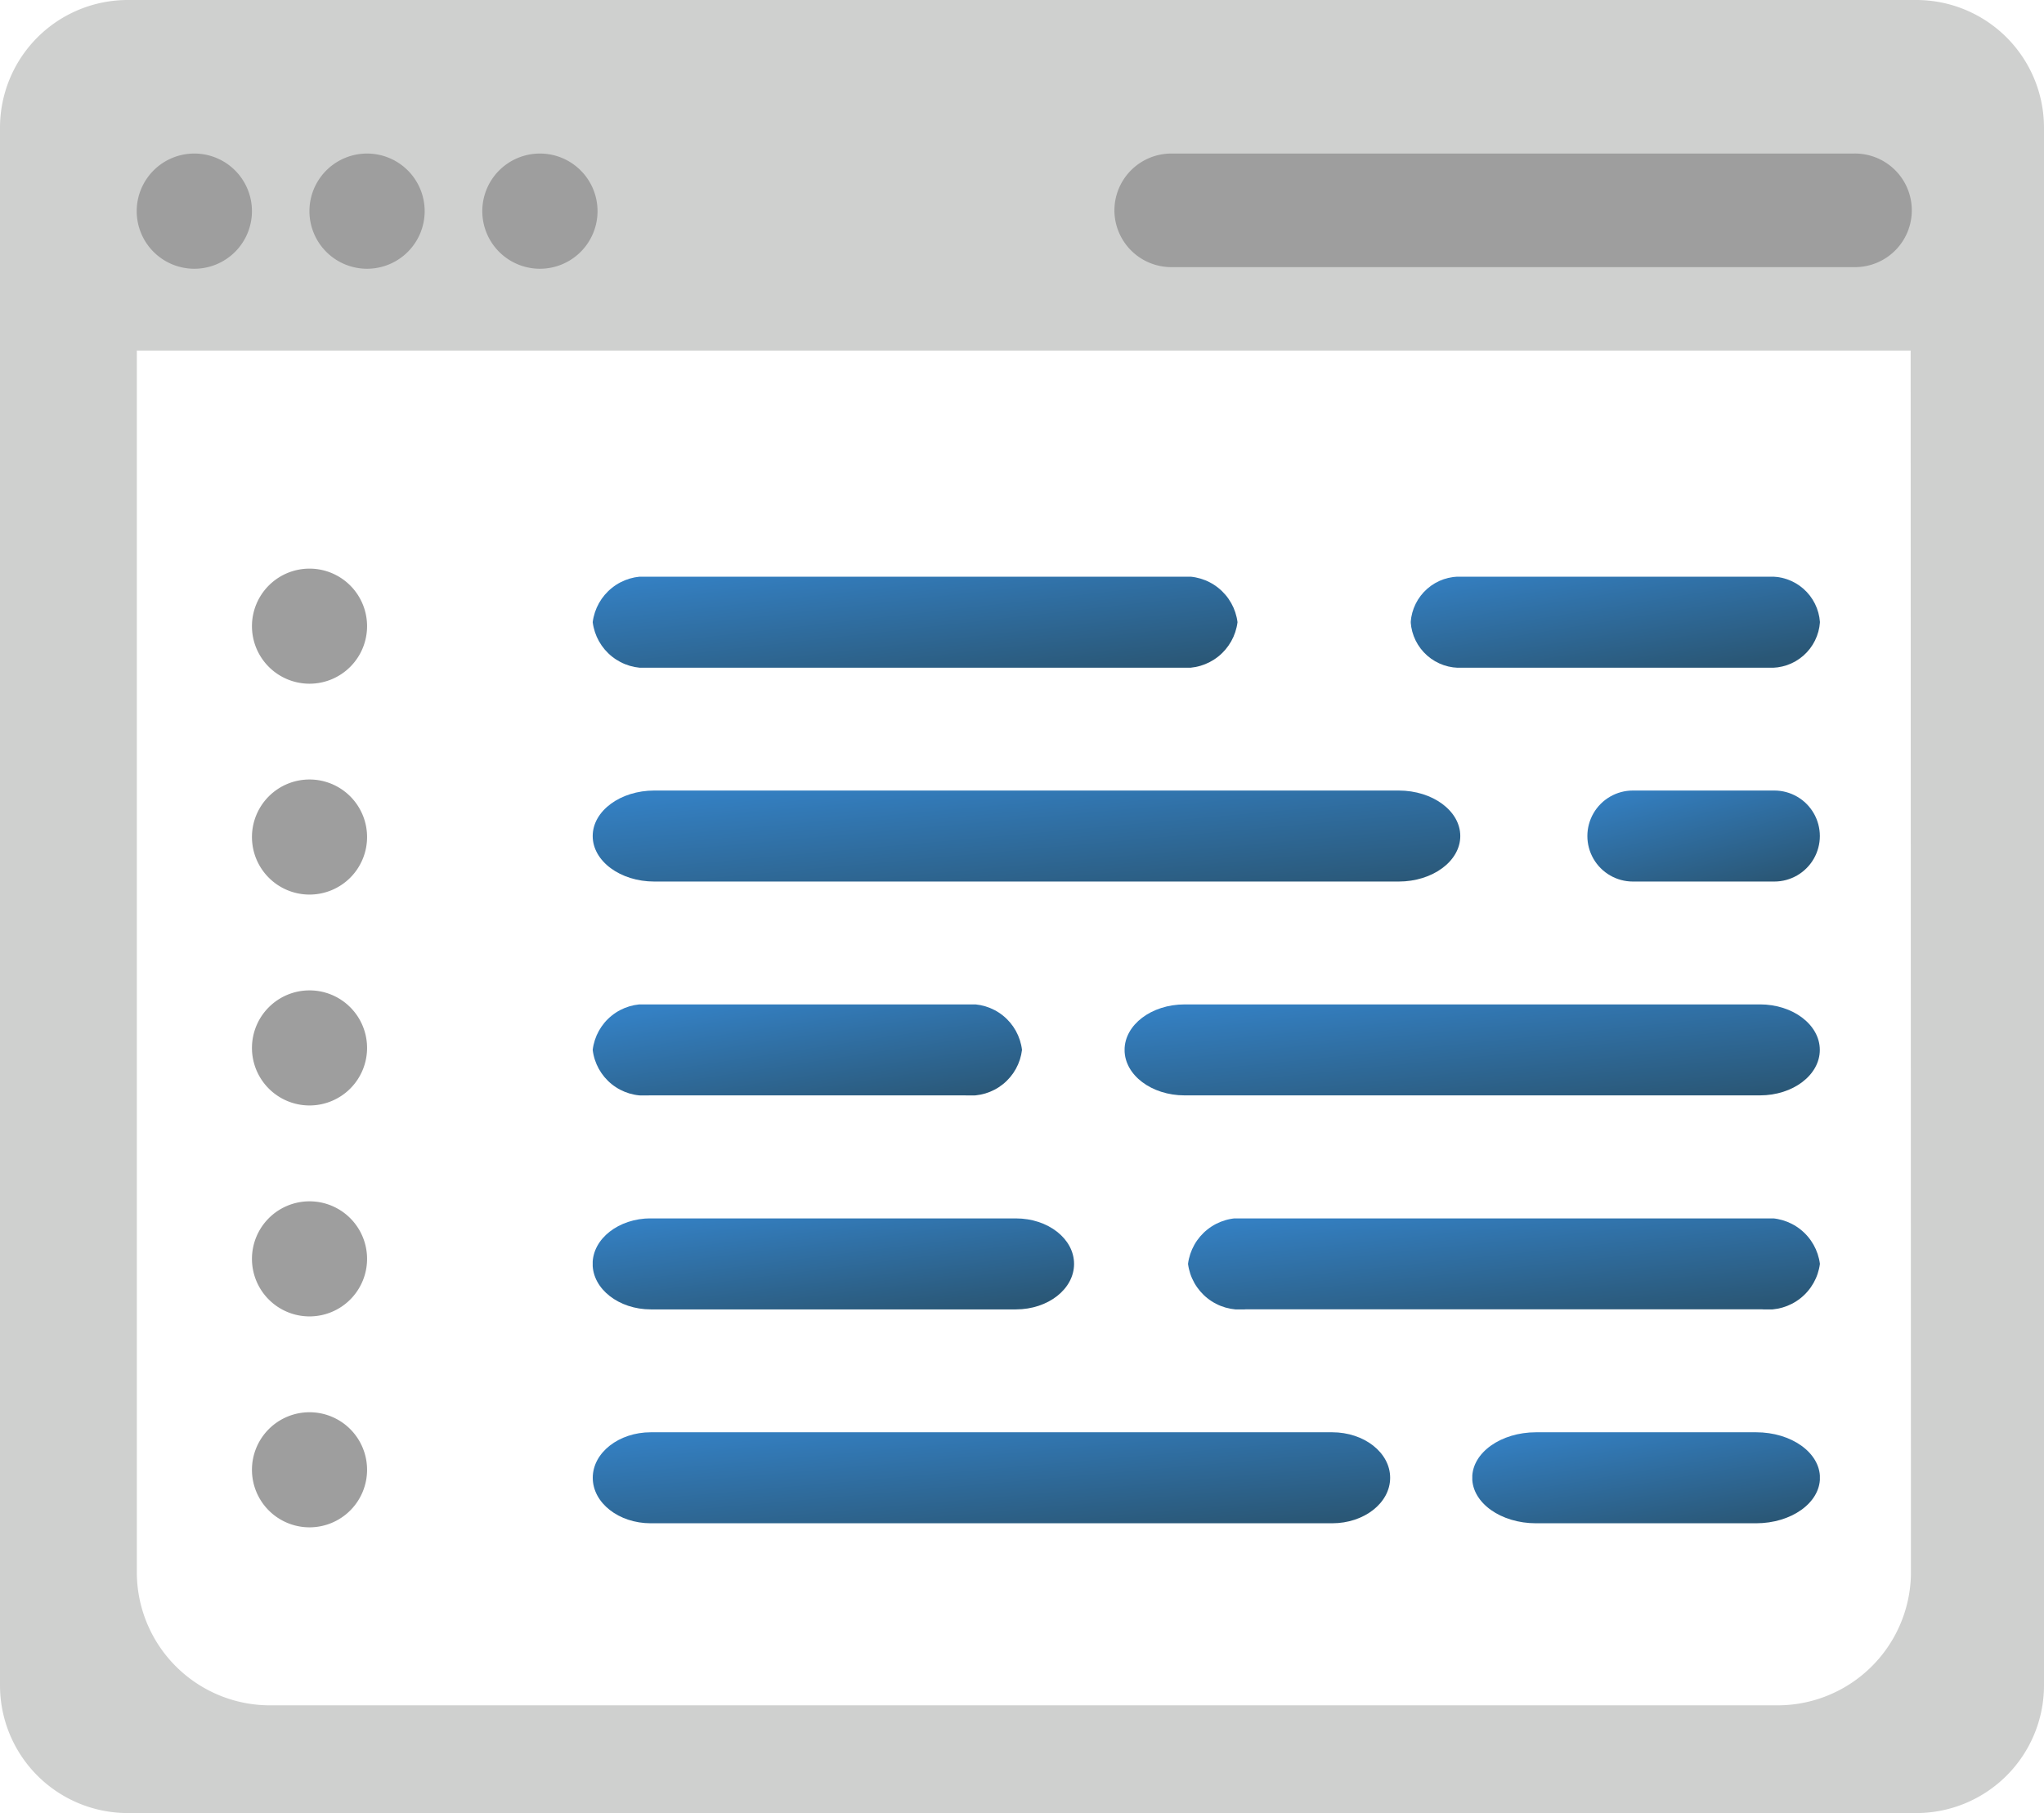 <svg id="Group_36135" data-name="Group 36135" xmlns="http://www.w3.org/2000/svg" xmlns:xlink="http://www.w3.org/1999/xlink" width="102.386" height="90.84" viewBox="0 0 102.386 90.84">
  <defs>
    <linearGradient id="linear-gradient" x1="0.882" y1="1" x2="0.082" gradientUnits="objectBoundingBox">
      <stop offset="0" stop-color="#2a5776"/>
      <stop offset="1" stop-color="#3480c3"/>
    </linearGradient>
    <linearGradient id="linear-gradient-2" x1="1" y1="1" x2="0.141" xlink:href="#linear-gradient"/>
    <linearGradient id="linear-gradient-3" x1="0.943" y1="1" x2="0.233" xlink:href="#linear-gradient"/>
    <linearGradient id="linear-gradient-4" x1="0.788" y1="1" x2="0.124" xlink:href="#linear-gradient"/>
    <linearGradient id="linear-gradient-5" x1="0.863" y1="1" x2="0.091" xlink:href="#linear-gradient"/>
    <linearGradient id="linear-gradient-6" x1="0.724" y1="1" x2="0" xlink:href="#linear-gradient"/>
    <linearGradient id="linear-gradient-7" x1="0.773" y1="1" x2="0.108" xlink:href="#linear-gradient"/>
    <linearGradient id="linear-gradient-8" x1="0.886" y1="1" x2="0.116" xlink:href="#linear-gradient"/>
    <linearGradient id="linear-gradient-9" x1="0.826" y1="1" x2="0.099" xlink:href="#linear-gradient"/>
    <linearGradient id="linear-gradient-10" x1="0.803" y1="1" x2="0.155" xlink:href="#linear-gradient"/>
    <clipPath id="clip-path">
      <rect id="Rectangle_12549" data-name="Rectangle 12549" width="102.386" height="90.84" fill="none"/>
    </clipPath>
    <clipPath id="clip-path-2">
      <path id="Path_67008" data-name="Path 67008" d="M24.249,22.531a2.62,2.62,0,0,0-2.86,2.279,2.621,2.621,0,0,0,2.86,2.281H50.828a2.62,2.62,0,0,0,2.86-2.281,2.619,2.619,0,0,0-2.86-2.279Z" transform="translate(-21.389 -22.531)" fill="url(#linear-gradient)"/>
    </clipPath>
    <clipPath id="clip-path-3">
      <path id="Path_67009" data-name="Path 67009" d="M24.475,30.886c-1.7,0-3.086,1.021-3.086,2.28s1.383,2.28,3.086,2.28H61.761c1.7,0,3.086-1.021,3.086-2.28s-1.383-2.28-3.086-2.28Z" transform="translate(-21.389 -30.886)" fill="url(#linear-gradient-2)"/>
    </clipPath>
    <clipPath id="clip-path-4">
      <path id="Path_67010" data-name="Path 67010" d="M24.22,39.242a2.6,2.6,0,0,0-2.831,2.28A2.6,2.6,0,0,0,24.22,43.8H40.061a2.6,2.6,0,0,0,2.832-2.279,2.6,2.6,0,0,0-2.832-2.28Z" transform="translate(-21.389 -39.242)" fill="url(#linear-gradient-3)"/>
    </clipPath>
    <clipPath id="clip-path-5">
      <path id="Path_67011" data-name="Path 67011" d="M24.3,47.6c-1.609,0-2.915,1.021-2.915,2.28S22.7,52.162,24.3,52.162H42.588c1.61,0,2.913-1.02,2.913-2.279s-1.3-2.28-2.913-2.28Z" transform="translate(-21.389 -47.603)" fill="url(#linear-gradient-4)"/>
    </clipPath>
    <clipPath id="clip-path-6">
      <path id="Path_67012" data-name="Path 67012" d="M24.3,55.958c-1.6,0-2.908,1.021-2.908,2.28s1.3,2.28,2.908,2.28H58.428c1.606,0,2.906-1.021,2.906-2.28s-1.3-2.28-2.906-2.28Z" transform="translate(-21.389 -55.958)" fill="url(#linear-gradient-5)"/>
    </clipPath>
    <clipPath id="clip-path-7">
      <path id="Path_67013" data-name="Path 67013" d="M54.328,22.531a2.453,2.453,0,0,0-2.6,2.279,2.454,2.454,0,0,0,2.6,2.281h15.3a2.453,2.453,0,0,0,2.6-2.281,2.452,2.452,0,0,0-2.6-2.279Z" transform="translate(-51.732 -22.531)" fill="url(#linear-gradient-6)"/>
    </clipPath>
    <clipPath id="clip-path-8">
      <path id="Path_67014" data-name="Path 67014" d="M60.378,30.886a2.28,2.28,0,1,0,0,4.56h7.085a2.28,2.28,0,1,0,0-4.56Z" transform="translate(-58.095 -30.886)" fill="url(#linear-gradient-7)"/>
    </clipPath>
    <clipPath id="clip-path-9">
      <path id="Path_67015" data-name="Path 67015" d="M46.3,39.242c-1.66,0-3.007,1.021-3.007,2.28S44.642,43.8,46.3,43.8H75.118c1.659,0,3-1.02,3-2.279s-1.345-2.28-3-2.28Z" transform="translate(-43.295 -39.242)" fill="url(#linear-gradient-8)"/>
    </clipPath>
    <clipPath id="clip-path-10">
      <path id="Path_67016" data-name="Path 67016" d="M47.507,47.6a2.63,2.63,0,0,0-2.876,2.28,2.629,2.629,0,0,0,2.876,2.279h25.9a2.629,2.629,0,0,0,2.876-2.279,2.63,2.63,0,0,0-2.876-2.28Z" transform="translate(-44.631 -47.603)" fill="url(#linear-gradient-9)"/>
    </clipPath>
    <clipPath id="clip-path-11">
      <path id="Path_67017" data-name="Path 67017" d="M60.511,55.958c-1.765,0-3.2,1.021-3.2,2.28s1.431,2.28,3.2,2.28H71.529c1.766,0,3.2-1.021,3.2-2.28s-1.43-2.28-3.2-2.28Z" transform="translate(-57.315 -55.958)" fill="url(#linear-gradient-10)"/>
    </clipPath>
  </defs>
  <g id="Group_36114" data-name="Group 36114">
    <g id="Group_36113" data-name="Group 36113" clip-path="url(#clip-path)">
      <path id="Path_66998" data-name="Path 66998" d="M95.986,0H6.412A6.4,6.4,0,0,0,0,6.386V84.44a6.4,6.4,0,0,0,6.4,6.4H95.986a6.4,6.4,0,0,0,6.4-6.4V6.42A6.4,6.4,0,0,0,96.007,0h-.02m-.266,78.879a6.685,6.685,0,0,1-6.76,6.563H13.615a6.672,6.672,0,0,1-6.76-6.563V17.564H95.707Z" transform="translate(0 0)" fill="#cfd0cf"/>
      <path id="Path_66999" data-name="Path 66999" d="M8.3,6.084A2.886,2.886,0,1,1,5.416,8.971,2.887,2.887,0,0,1,8.3,6.084" transform="translate(1.432 1.609)" fill="#9e9e9e"/>
      <path id="Path_67000" data-name="Path 67000" d="M15.145,6.084a2.886,2.886,0,1,1-2.887,2.887,2.887,2.887,0,0,1,2.887-2.887" transform="translate(3.242 1.609)" fill="#9e9e9e"/>
      <path id="Path_67001" data-name="Path 67001" d="M21.993,6.084a2.886,2.886,0,1,1-2.887,2.887,2.887,2.887,0,0,1,2.887-2.887" transform="translate(5.053 1.609)" fill="#9e9e9e"/>
      <path id="Path_67002" data-name="Path 67002" d="M47.019,6.084H81.186a2.846,2.846,0,1,1,.006,5.691H47.019a2.853,2.853,0,0,1-2.873-2.832V8.929A2.853,2.853,0,0,1,47,6.084Z" transform="translate(11.676 1.609)" fill="#9e9e9e"/>
      <path id="Path_67003" data-name="Path 67003" d="M12.864,22.531h0a2.883,2.883,0,1,1-2.883,2.883,2.883,2.883,0,0,1,2.883-2.883" transform="translate(2.64 5.959)" fill="#9e9e9e"/>
      <path id="Path_67004" data-name="Path 67004" d="M12.864,30.886h0a2.883,2.883,0,1,1-2.883,2.883,2.883,2.883,0,0,1,2.883-2.883" transform="translate(2.64 8.169)" fill="#9e9e9e"/>
      <path id="Path_67005" data-name="Path 67005" d="M12.864,39.242h0a2.883,2.883,0,1,1-2.883,2.883,2.883,2.883,0,0,1,2.883-2.883" transform="translate(2.64 10.379)" fill="#9e9e9e"/>
      <path id="Path_67006" data-name="Path 67006" d="M12.864,47.6h0a2.883,2.883,0,1,1-2.883,2.883A2.883,2.883,0,0,1,12.864,47.6" transform="translate(2.64 12.59)" fill="#9e9e9e"/>
      <path id="Path_67007" data-name="Path 67007" d="M12.864,55.958h0a2.883,2.883,0,1,1-2.883,2.883,2.883,2.883,0,0,1,2.883-2.883" transform="translate(2.64 14.8)" fill="#9e9e9e"/>
    </g>
  </g>
  <g id="Group_36116" data-name="Group 36116" transform="translate(29.689 28.894)">
    <g id="Group_36115" data-name="Group 36115" clip-path="url(#clip-path-2)">
      <rect id="Rectangle_12550" data-name="Rectangle 12550" width="32.299" height="4.56" transform="translate(0 0)" fill="url(#linear-gradient)"/>
    </g>
  </g>
  <g id="Group_36118" data-name="Group 36118" transform="translate(29.689 39.608)">
    <g id="Group_36117" data-name="Group 36117" clip-path="url(#clip-path-3)">
      <rect id="Rectangle_12551" data-name="Rectangle 12551" width="43.458" height="4.56" transform="translate(0 0)" fill="url(#linear-gradient-2)"/>
    </g>
  </g>
  <g id="Group_36120" data-name="Group 36120" transform="translate(29.689 50.324)">
    <g id="Group_36119" data-name="Group 36119" clip-path="url(#clip-path-4)">
      <rect id="Rectangle_12552" data-name="Rectangle 12552" width="21.504" height="4.559" transform="translate(0 0)" fill="url(#linear-gradient-3)"/>
    </g>
  </g>
  <g id="Group_36122" data-name="Group 36122" transform="translate(29.689 61.046)">
    <g id="Group_36121" data-name="Group 36121" clip-path="url(#clip-path-5)">
      <rect id="Rectangle_12553" data-name="Rectangle 12553" width="24.112" height="4.559" transform="translate(0 0)" fill="url(#linear-gradient-4)"/>
    </g>
  </g>
  <g id="Group_36124" data-name="Group 36124" transform="translate(29.689 71.761)">
    <g id="Group_36123" data-name="Group 36123" clip-path="url(#clip-path-6)">
      <rect id="Rectangle_12554" data-name="Rectangle 12554" width="39.946" height="4.56" transform="translate(0 0)" fill="url(#linear-gradient-5)"/>
    </g>
  </g>
  <g id="Group_36126" data-name="Group 36126" transform="translate(70.667 28.894)">
    <g id="Group_36125" data-name="Group 36125" clip-path="url(#clip-path-7)">
      <rect id="Rectangle_12555" data-name="Rectangle 12555" width="20.493" height="4.56" transform="translate(0 0)" fill="url(#linear-gradient-6)"/>
    </g>
  </g>
  <g id="Group_36128" data-name="Group 36128" transform="translate(79.51 39.608)">
    <g id="Group_36127" data-name="Group 36127" clip-path="url(#clip-path-8)">
      <rect id="Rectangle_12556" data-name="Rectangle 12556" width="11.65" height="4.56" transform="translate(0 0)" fill="url(#linear-gradient-7)"/>
    </g>
  </g>
  <g id="Group_36130" data-name="Group 36130" transform="translate(56.333 50.324)">
    <g id="Group_36129" data-name="Group 36129" clip-path="url(#clip-path-9)">
      <rect id="Rectangle_12557" data-name="Rectangle 12557" width="34.827" height="4.559" transform="translate(0 0)" fill="url(#linear-gradient-8)"/>
    </g>
  </g>
  <g id="Group_36132" data-name="Group 36132" transform="translate(59.509 61.046)">
    <g id="Group_36131" data-name="Group 36131" clip-path="url(#clip-path-10)">
      <rect id="Rectangle_12558" data-name="Rectangle 12558" width="31.651" height="4.559" transform="translate(0 0)" fill="url(#linear-gradient-9)"/>
    </g>
  </g>
  <g id="Group_36134" data-name="Group 36134" transform="translate(73.749 71.761)">
    <g id="Group_36133" data-name="Group 36133" clip-path="url(#clip-path-11)">
      <rect id="Rectangle_12559" data-name="Rectangle 12559" width="17.41" height="4.56" transform="translate(0 0)" fill="url(#linear-gradient-10)"/>
    </g>
  </g>
</svg>
